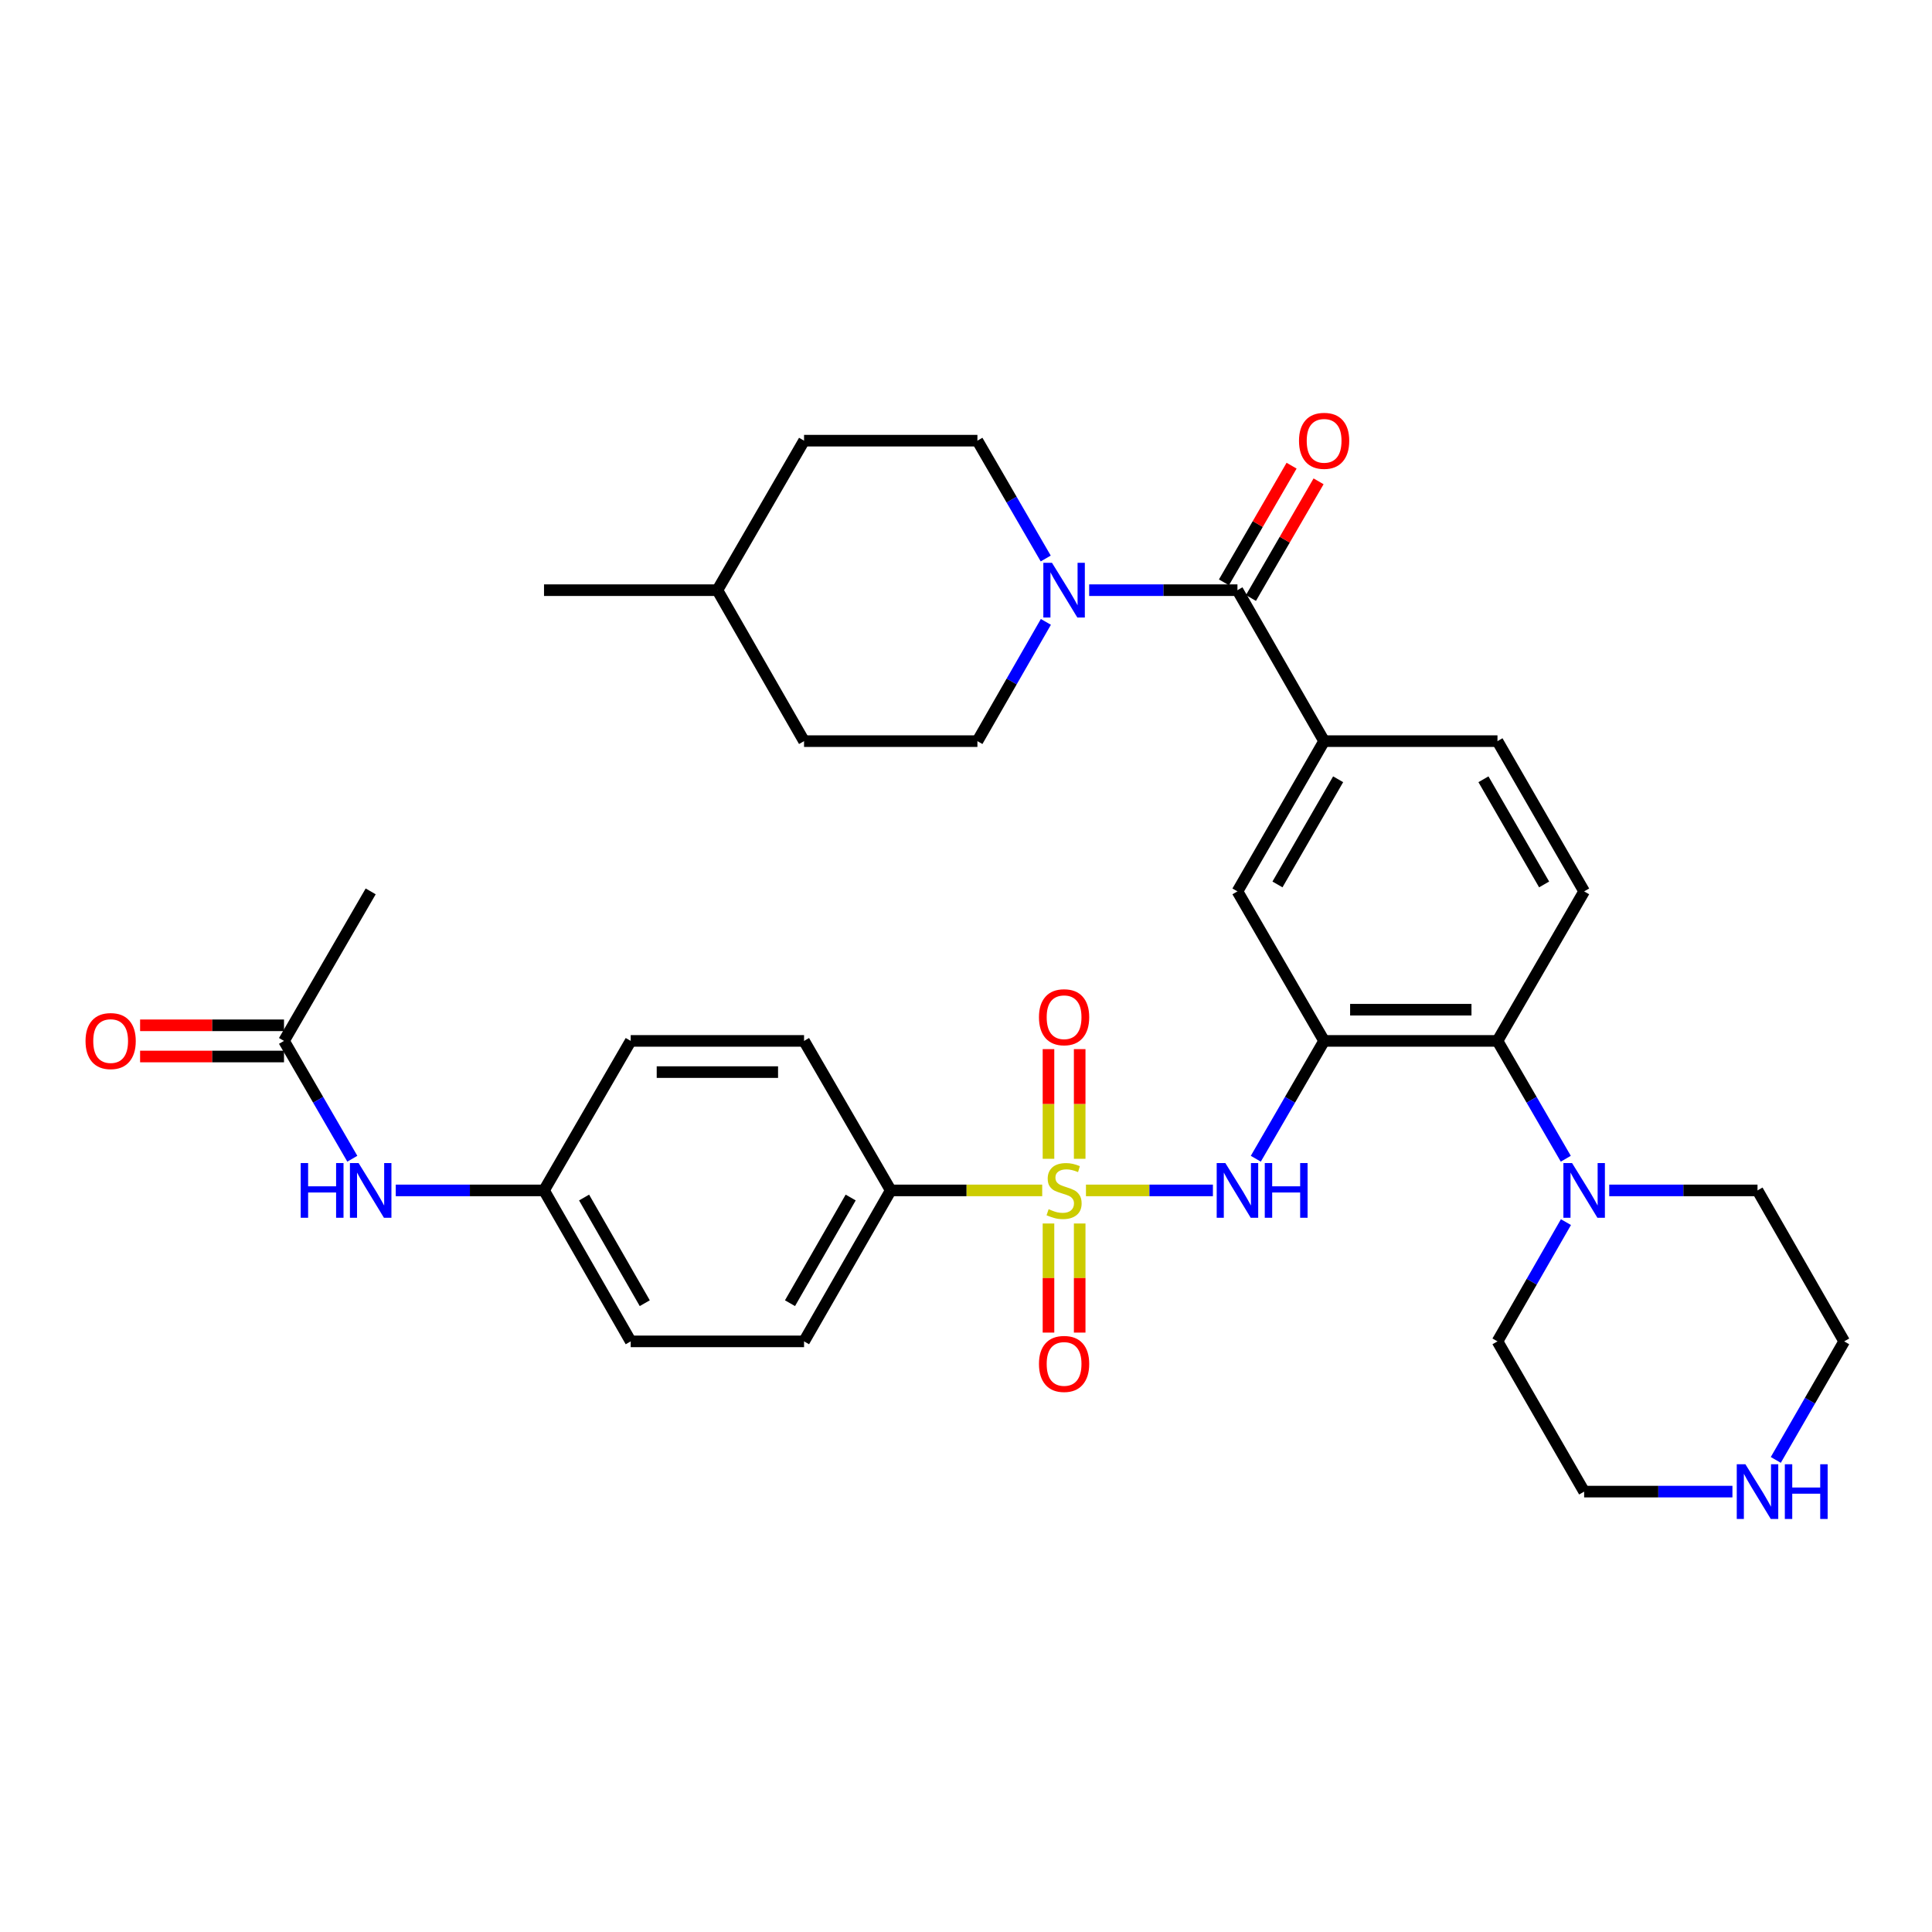 <?xml version='1.0' encoding='iso-8859-1'?>
<svg version='1.1' baseProfile='full'
              xmlns='http://www.w3.org/2000/svg'
                      xmlns:rdkit='http://www.rdkit.org/xml'
                      xmlns:xlink='http://www.w3.org/1999/xlink'
                  xml:space='preserve'
width='1000px' height='1000px' viewBox='0 0 1000 1000'>
<!-- END OF HEADER -->
<rect style='opacity:1.0;fill:#FFFFFF;stroke:none' width='1000' height='1000' x='0' y='0'> </rect>
<path class='bond-1' d='M 562.092,616.155 L 594.946,616.155' style='fill:none;fill-rule:evenodd;stroke:#CCCC00;stroke-width:6px;stroke-linecap:butt;stroke-linejoin:miter;stroke-opacity:1' />
<path class='bond-1' d='M 594.946,616.155 L 627.8,616.155' style='fill:none;fill-rule:evenodd;stroke:#0000FF;stroke-width:6px;stroke-linecap:butt;stroke-linejoin:miter;stroke-opacity:1' />
<path class='bond-8' d='M 539.446,616.155 L 500.247,616.155' style='fill:none;fill-rule:evenodd;stroke:#CCCC00;stroke-width:6px;stroke-linecap:butt;stroke-linejoin:miter;stroke-opacity:1' />
<path class='bond-8' d='M 500.247,616.155 L 461.047,616.155' style='fill:none;fill-rule:evenodd;stroke:#000000;stroke-width:6px;stroke-linecap:butt;stroke-linejoin:miter;stroke-opacity:1' />
<path class='bond-9' d='M 558.844,599.792 L 558.844,571.41' style='fill:none;fill-rule:evenodd;stroke:#CCCC00;stroke-width:6px;stroke-linecap:butt;stroke-linejoin:miter;stroke-opacity:1' />
<path class='bond-9' d='M 558.844,571.41 L 558.844,543.027' style='fill:none;fill-rule:evenodd;stroke:#FF0000;stroke-width:6px;stroke-linecap:butt;stroke-linejoin:miter;stroke-opacity:1' />
<path class='bond-9' d='M 542.694,599.792 L 542.694,571.41' style='fill:none;fill-rule:evenodd;stroke:#CCCC00;stroke-width:6px;stroke-linecap:butt;stroke-linejoin:miter;stroke-opacity:1' />
<path class='bond-9' d='M 542.694,571.41 L 542.694,543.027' style='fill:none;fill-rule:evenodd;stroke:#FF0000;stroke-width:6px;stroke-linecap:butt;stroke-linejoin:miter;stroke-opacity:1' />
<path class='bond-10' d='M 542.694,633.278 L 542.694,661.515' style='fill:none;fill-rule:evenodd;stroke:#CCCC00;stroke-width:6px;stroke-linecap:butt;stroke-linejoin:miter;stroke-opacity:1' />
<path class='bond-10' d='M 542.694,661.515 L 542.694,689.751' style='fill:none;fill-rule:evenodd;stroke:#FF0000;stroke-width:6px;stroke-linecap:butt;stroke-linejoin:miter;stroke-opacity:1' />
<path class='bond-10' d='M 558.844,633.278 L 558.844,661.515' style='fill:none;fill-rule:evenodd;stroke:#CCCC00;stroke-width:6px;stroke-linecap:butt;stroke-linejoin:miter;stroke-opacity:1' />
<path class='bond-10' d='M 558.844,661.515 L 558.844,689.751' style='fill:none;fill-rule:evenodd;stroke:#FF0000;stroke-width:6px;stroke-linecap:butt;stroke-linejoin:miter;stroke-opacity:1' />
<path class='bond-0' d='M 685.361,538.77 L 667.683,569.264' style='fill:none;fill-rule:evenodd;stroke:#000000;stroke-width:6px;stroke-linecap:butt;stroke-linejoin:miter;stroke-opacity:1' />
<path class='bond-0' d='M 667.683,569.264 L 650.005,599.759' style='fill:none;fill-rule:evenodd;stroke:#0000FF;stroke-width:6px;stroke-linecap:butt;stroke-linejoin:miter;stroke-opacity:1' />
<path class='bond-4' d='M 685.361,538.77 L 775.092,538.77' style='fill:none;fill-rule:evenodd;stroke:#000000;stroke-width:6px;stroke-linecap:butt;stroke-linejoin:miter;stroke-opacity:1' />
<path class='bond-4' d='M 698.821,522.62 L 761.633,522.62' style='fill:none;fill-rule:evenodd;stroke:#000000;stroke-width:6px;stroke-linecap:butt;stroke-linejoin:miter;stroke-opacity:1' />
<path class='bond-7' d='M 685.361,538.77 L 640.5,461.376' style='fill:none;fill-rule:evenodd;stroke:#000000;stroke-width:6px;stroke-linecap:butt;stroke-linejoin:miter;stroke-opacity:1' />
<path class='bond-2' d='M 640.5,305.474 L 685.361,383.613' style='fill:none;fill-rule:evenodd;stroke:#000000;stroke-width:6px;stroke-linecap:butt;stroke-linejoin:miter;stroke-opacity:1' />
<path class='bond-3' d='M 640.5,305.474 L 602.126,305.474' style='fill:none;fill-rule:evenodd;stroke:#000000;stroke-width:6px;stroke-linecap:butt;stroke-linejoin:miter;stroke-opacity:1' />
<path class='bond-3' d='M 602.126,305.474 L 563.752,305.474' style='fill:none;fill-rule:evenodd;stroke:#0000FF;stroke-width:6px;stroke-linecap:butt;stroke-linejoin:miter;stroke-opacity:1' />
<path class='bond-15' d='M 647.486,309.524 L 664.99,279.33' style='fill:none;fill-rule:evenodd;stroke:#000000;stroke-width:6px;stroke-linecap:butt;stroke-linejoin:miter;stroke-opacity:1' />
<path class='bond-15' d='M 664.99,279.33 L 682.494,249.135' style='fill:none;fill-rule:evenodd;stroke:#FF0000;stroke-width:6px;stroke-linecap:butt;stroke-linejoin:miter;stroke-opacity:1' />
<path class='bond-15' d='M 633.514,301.425 L 651.018,271.23' style='fill:none;fill-rule:evenodd;stroke:#000000;stroke-width:6px;stroke-linecap:butt;stroke-linejoin:miter;stroke-opacity:1' />
<path class='bond-15' d='M 651.018,271.23 L 668.522,241.036' style='fill:none;fill-rule:evenodd;stroke:#FF0000;stroke-width:6px;stroke-linecap:butt;stroke-linejoin:miter;stroke-opacity:1' />
<path class='bond-17' d='M 541.264,289.078 L 523.586,258.584' style='fill:none;fill-rule:evenodd;stroke:#0000FF;stroke-width:6px;stroke-linecap:butt;stroke-linejoin:miter;stroke-opacity:1' />
<path class='bond-17' d='M 523.586,258.584 L 505.908,228.089' style='fill:none;fill-rule:evenodd;stroke:#000000;stroke-width:6px;stroke-linecap:butt;stroke-linejoin:miter;stroke-opacity:1' />
<path class='bond-18' d='M 541.346,321.887 L 523.627,352.75' style='fill:none;fill-rule:evenodd;stroke:#0000FF;stroke-width:6px;stroke-linecap:butt;stroke-linejoin:miter;stroke-opacity:1' />
<path class='bond-18' d='M 523.627,352.75 L 505.908,383.613' style='fill:none;fill-rule:evenodd;stroke:#000000;stroke-width:6px;stroke-linecap:butt;stroke-linejoin:miter;stroke-opacity:1' />
<path class='bond-6' d='M 775.092,538.77 L 792.77,569.264' style='fill:none;fill-rule:evenodd;stroke:#000000;stroke-width:6px;stroke-linecap:butt;stroke-linejoin:miter;stroke-opacity:1' />
<path class='bond-6' d='M 792.77,569.264 L 810.448,599.759' style='fill:none;fill-rule:evenodd;stroke:#0000FF;stroke-width:6px;stroke-linecap:butt;stroke-linejoin:miter;stroke-opacity:1' />
<path class='bond-11' d='M 775.092,538.77 L 819.953,461.376' style='fill:none;fill-rule:evenodd;stroke:#000000;stroke-width:6px;stroke-linecap:butt;stroke-linejoin:miter;stroke-opacity:1' />
<path class='bond-5' d='M 685.361,383.613 L 640.5,461.376' style='fill:none;fill-rule:evenodd;stroke:#000000;stroke-width:6px;stroke-linecap:butt;stroke-linejoin:miter;stroke-opacity:1' />
<path class='bond-5' d='M 692.621,403.348 L 661.218,457.782' style='fill:none;fill-rule:evenodd;stroke:#000000;stroke-width:6px;stroke-linecap:butt;stroke-linejoin:miter;stroke-opacity:1' />
<path class='bond-14' d='M 685.361,383.613 L 775.092,383.613' style='fill:none;fill-rule:evenodd;stroke:#000000;stroke-width:6px;stroke-linecap:butt;stroke-linejoin:miter;stroke-opacity:1' />
<path class='bond-27' d='M 832.937,616.155 L 871.311,616.155' style='fill:none;fill-rule:evenodd;stroke:#0000FF;stroke-width:6px;stroke-linecap:butt;stroke-linejoin:miter;stroke-opacity:1' />
<path class='bond-27' d='M 871.311,616.155 L 909.684,616.155' style='fill:none;fill-rule:evenodd;stroke:#000000;stroke-width:6px;stroke-linecap:butt;stroke-linejoin:miter;stroke-opacity:1' />
<path class='bond-28' d='M 810.531,632.568 L 792.811,663.431' style='fill:none;fill-rule:evenodd;stroke:#0000FF;stroke-width:6px;stroke-linecap:butt;stroke-linejoin:miter;stroke-opacity:1' />
<path class='bond-28' d='M 792.811,663.431 L 775.092,694.294' style='fill:none;fill-rule:evenodd;stroke:#000000;stroke-width:6px;stroke-linecap:butt;stroke-linejoin:miter;stroke-opacity:1' />
<path class='bond-20' d='M 461.047,616.155 L 416.177,694.294' style='fill:none;fill-rule:evenodd;stroke:#000000;stroke-width:6px;stroke-linecap:butt;stroke-linejoin:miter;stroke-opacity:1' />
<path class='bond-20' d='M 440.311,619.834 L 408.902,674.531' style='fill:none;fill-rule:evenodd;stroke:#000000;stroke-width:6px;stroke-linecap:butt;stroke-linejoin:miter;stroke-opacity:1' />
<path class='bond-21' d='M 461.047,616.155 L 416.177,538.77' style='fill:none;fill-rule:evenodd;stroke:#000000;stroke-width:6px;stroke-linecap:butt;stroke-linejoin:miter;stroke-opacity:1' />
<path class='bond-35' d='M 819.953,461.376 L 775.092,383.613' style='fill:none;fill-rule:evenodd;stroke:#000000;stroke-width:6px;stroke-linecap:butt;stroke-linejoin:miter;stroke-opacity:1' />
<path class='bond-35' d='M 799.235,457.782 L 767.832,403.348' style='fill:none;fill-rule:evenodd;stroke:#000000;stroke-width:6px;stroke-linecap:butt;stroke-linejoin:miter;stroke-opacity:1' />
<path class='bond-12' d='M 147.002,538.77 L 164.68,569.264' style='fill:none;fill-rule:evenodd;stroke:#000000;stroke-width:6px;stroke-linecap:butt;stroke-linejoin:miter;stroke-opacity:1' />
<path class='bond-12' d='M 164.68,569.264 L 182.358,599.759' style='fill:none;fill-rule:evenodd;stroke:#0000FF;stroke-width:6px;stroke-linecap:butt;stroke-linejoin:miter;stroke-opacity:1' />
<path class='bond-19' d='M 147.002,530.695 L 109.758,530.695' style='fill:none;fill-rule:evenodd;stroke:#000000;stroke-width:6px;stroke-linecap:butt;stroke-linejoin:miter;stroke-opacity:1' />
<path class='bond-19' d='M 109.758,530.695 L 72.514,530.695' style='fill:none;fill-rule:evenodd;stroke:#FF0000;stroke-width:6px;stroke-linecap:butt;stroke-linejoin:miter;stroke-opacity:1' />
<path class='bond-19' d='M 147.002,546.845 L 109.758,546.845' style='fill:none;fill-rule:evenodd;stroke:#000000;stroke-width:6px;stroke-linecap:butt;stroke-linejoin:miter;stroke-opacity:1' />
<path class='bond-19' d='M 109.758,546.845 L 72.514,546.845' style='fill:none;fill-rule:evenodd;stroke:#FF0000;stroke-width:6px;stroke-linecap:butt;stroke-linejoin:miter;stroke-opacity:1' />
<path class='bond-32' d='M 147.002,538.77 L 191.863,461.376' style='fill:none;fill-rule:evenodd;stroke:#000000;stroke-width:6px;stroke-linecap:butt;stroke-linejoin:miter;stroke-opacity:1' />
<path class='bond-13' d='M 204.846,616.155 L 243.215,616.155' style='fill:none;fill-rule:evenodd;stroke:#0000FF;stroke-width:6px;stroke-linecap:butt;stroke-linejoin:miter;stroke-opacity:1' />
<path class='bond-13' d='M 243.215,616.155 L 281.585,616.155' style='fill:none;fill-rule:evenodd;stroke:#000000;stroke-width:6px;stroke-linecap:butt;stroke-linejoin:miter;stroke-opacity:1' />
<path class='bond-16' d='M 896.701,772.056 L 858.327,772.056' style='fill:none;fill-rule:evenodd;stroke:#0000FF;stroke-width:6px;stroke-linecap:butt;stroke-linejoin:miter;stroke-opacity:1' />
<path class='bond-16' d='M 858.327,772.056 L 819.953,772.056' style='fill:none;fill-rule:evenodd;stroke:#000000;stroke-width:6px;stroke-linecap:butt;stroke-linejoin:miter;stroke-opacity:1' />
<path class='bond-36' d='M 919.148,755.652 L 936.847,724.973' style='fill:none;fill-rule:evenodd;stroke:#0000FF;stroke-width:6px;stroke-linecap:butt;stroke-linejoin:miter;stroke-opacity:1' />
<path class='bond-36' d='M 936.847,724.973 L 954.545,694.294' style='fill:none;fill-rule:evenodd;stroke:#000000;stroke-width:6px;stroke-linecap:butt;stroke-linejoin:miter;stroke-opacity:1' />
<path class='bond-25' d='M 505.908,228.089 L 416.177,228.089' style='fill:none;fill-rule:evenodd;stroke:#000000;stroke-width:6px;stroke-linecap:butt;stroke-linejoin:miter;stroke-opacity:1' />
<path class='bond-26' d='M 505.908,383.613 L 416.177,383.613' style='fill:none;fill-rule:evenodd;stroke:#000000;stroke-width:6px;stroke-linecap:butt;stroke-linejoin:miter;stroke-opacity:1' />
<path class='bond-24' d='M 416.177,694.294 L 326.455,694.294' style='fill:none;fill-rule:evenodd;stroke:#000000;stroke-width:6px;stroke-linecap:butt;stroke-linejoin:miter;stroke-opacity:1' />
<path class='bond-23' d='M 416.177,538.77 L 326.455,538.77' style='fill:none;fill-rule:evenodd;stroke:#000000;stroke-width:6px;stroke-linecap:butt;stroke-linejoin:miter;stroke-opacity:1' />
<path class='bond-23' d='M 402.719,554.92 L 339.913,554.92' style='fill:none;fill-rule:evenodd;stroke:#000000;stroke-width:6px;stroke-linecap:butt;stroke-linejoin:miter;stroke-opacity:1' />
<path class='bond-22' d='M 281.585,616.155 L 326.455,538.77' style='fill:none;fill-rule:evenodd;stroke:#000000;stroke-width:6px;stroke-linecap:butt;stroke-linejoin:miter;stroke-opacity:1' />
<path class='bond-34' d='M 281.585,616.155 L 326.455,694.294' style='fill:none;fill-rule:evenodd;stroke:#000000;stroke-width:6px;stroke-linecap:butt;stroke-linejoin:miter;stroke-opacity:1' />
<path class='bond-34' d='M 302.321,619.834 L 333.73,674.531' style='fill:none;fill-rule:evenodd;stroke:#000000;stroke-width:6px;stroke-linecap:butt;stroke-linejoin:miter;stroke-opacity:1' />
<path class='bond-37' d='M 416.177,228.089 L 371.316,305.474' style='fill:none;fill-rule:evenodd;stroke:#000000;stroke-width:6px;stroke-linecap:butt;stroke-linejoin:miter;stroke-opacity:1' />
<path class='bond-29' d='M 416.177,383.613 L 371.316,305.474' style='fill:none;fill-rule:evenodd;stroke:#000000;stroke-width:6px;stroke-linecap:butt;stroke-linejoin:miter;stroke-opacity:1' />
<path class='bond-30' d='M 909.684,616.155 L 954.545,694.294' style='fill:none;fill-rule:evenodd;stroke:#000000;stroke-width:6px;stroke-linecap:butt;stroke-linejoin:miter;stroke-opacity:1' />
<path class='bond-31' d='M 775.092,694.294 L 819.953,772.056' style='fill:none;fill-rule:evenodd;stroke:#000000;stroke-width:6px;stroke-linecap:butt;stroke-linejoin:miter;stroke-opacity:1' />
<path class='bond-33' d='M 371.316,305.474 L 281.585,305.474' style='fill:none;fill-rule:evenodd;stroke:#000000;stroke-width:6px;stroke-linecap:butt;stroke-linejoin:miter;stroke-opacity:1' />
<path  class='atom-0' d='M 542.769 625.875
Q 543.089 625.995, 544.409 626.555
Q 545.729 627.115, 547.169 627.475
Q 548.649 627.795, 550.089 627.795
Q 552.769 627.795, 554.329 626.515
Q 555.889 625.195, 555.889 622.915
Q 555.889 621.355, 555.089 620.395
Q 554.329 619.435, 553.129 618.915
Q 551.929 618.395, 549.929 617.795
Q 547.409 617.035, 545.889 616.315
Q 544.409 615.595, 543.329 614.075
Q 542.289 612.555, 542.289 609.995
Q 542.289 606.435, 544.689 604.235
Q 547.129 602.035, 551.929 602.035
Q 555.209 602.035, 558.929 603.595
L 558.009 606.675
Q 554.609 605.275, 552.049 605.275
Q 549.289 605.275, 547.769 606.435
Q 546.249 607.555, 546.289 609.515
Q 546.289 611.035, 547.049 611.955
Q 547.849 612.875, 548.969 613.395
Q 550.129 613.915, 552.049 614.515
Q 554.609 615.315, 556.129 616.115
Q 557.649 616.915, 558.729 618.555
Q 559.849 620.155, 559.849 622.915
Q 559.849 626.835, 557.209 628.955
Q 554.609 631.035, 550.249 631.035
Q 547.729 631.035, 545.809 630.475
Q 543.929 629.955, 541.689 629.035
L 542.769 625.875
' fill='#CCCC00'/>
<path  class='atom-2' d='M 634.24 601.995
L 643.52 616.995
Q 644.44 618.475, 645.92 621.155
Q 647.4 623.835, 647.48 623.995
L 647.48 601.995
L 651.24 601.995
L 651.24 630.315
L 647.36 630.315
L 637.4 613.915
Q 636.24 611.995, 635 609.795
Q 633.8 607.595, 633.44 606.915
L 633.44 630.315
L 629.76 630.315
L 629.76 601.995
L 634.24 601.995
' fill='#0000FF'/>
<path  class='atom-2' d='M 654.64 601.995
L 658.48 601.995
L 658.48 614.035
L 672.96 614.035
L 672.96 601.995
L 676.8 601.995
L 676.8 630.315
L 672.96 630.315
L 672.96 617.235
L 658.48 617.235
L 658.48 630.315
L 654.64 630.315
L 654.64 601.995
' fill='#0000FF'/>
<path  class='atom-4' d='M 544.509 291.314
L 553.789 306.314
Q 554.709 307.794, 556.189 310.474
Q 557.669 313.154, 557.749 313.314
L 557.749 291.314
L 561.509 291.314
L 561.509 319.634
L 557.629 319.634
L 547.669 303.234
Q 546.509 301.314, 545.269 299.114
Q 544.069 296.914, 543.709 296.234
L 543.709 319.634
L 540.029 319.634
L 540.029 291.314
L 544.509 291.314
' fill='#0000FF'/>
<path  class='atom-7' d='M 813.693 601.995
L 822.973 616.995
Q 823.893 618.475, 825.373 621.155
Q 826.853 623.835, 826.933 623.995
L 826.933 601.995
L 830.693 601.995
L 830.693 630.315
L 826.813 630.315
L 816.853 613.915
Q 815.693 611.995, 814.453 609.795
Q 813.253 607.595, 812.893 606.915
L 812.893 630.315
L 809.213 630.315
L 809.213 601.995
L 813.693 601.995
' fill='#0000FF'/>
<path  class='atom-10' d='M 537.769 526.513
Q 537.769 519.713, 541.129 515.913
Q 544.489 512.113, 550.769 512.113
Q 557.049 512.113, 560.409 515.913
Q 563.769 519.713, 563.769 526.513
Q 563.769 533.393, 560.369 537.313
Q 556.969 541.193, 550.769 541.193
Q 544.529 541.193, 541.129 537.313
Q 537.769 533.433, 537.769 526.513
M 550.769 537.993
Q 555.089 537.993, 557.409 535.113
Q 559.769 532.193, 559.769 526.513
Q 559.769 520.953, 557.409 518.153
Q 555.089 515.313, 550.769 515.313
Q 546.449 515.313, 544.089 518.113
Q 541.769 520.913, 541.769 526.513
Q 541.769 532.233, 544.089 535.113
Q 546.449 537.993, 550.769 537.993
' fill='#FF0000'/>
<path  class='atom-11' d='M 537.769 705.966
Q 537.769 699.166, 541.129 695.366
Q 544.489 691.566, 550.769 691.566
Q 557.049 691.566, 560.409 695.366
Q 563.769 699.166, 563.769 705.966
Q 563.769 712.846, 560.369 716.766
Q 556.969 720.646, 550.769 720.646
Q 544.529 720.646, 541.129 716.766
Q 537.769 712.886, 537.769 705.966
M 550.769 717.446
Q 555.089 717.446, 557.409 714.566
Q 559.769 711.646, 559.769 705.966
Q 559.769 700.406, 557.409 697.606
Q 555.089 694.766, 550.769 694.766
Q 546.449 694.766, 544.089 697.566
Q 541.769 700.366, 541.769 705.966
Q 541.769 711.686, 544.089 714.566
Q 546.449 717.446, 550.769 717.446
' fill='#FF0000'/>
<path  class='atom-14' d='M 155.643 601.995
L 159.483 601.995
L 159.483 614.035
L 173.963 614.035
L 173.963 601.995
L 177.803 601.995
L 177.803 630.315
L 173.963 630.315
L 173.963 617.235
L 159.483 617.235
L 159.483 630.315
L 155.643 630.315
L 155.643 601.995
' fill='#0000FF'/>
<path  class='atom-14' d='M 185.603 601.995
L 194.883 616.995
Q 195.803 618.475, 197.283 621.155
Q 198.763 623.835, 198.843 623.995
L 198.843 601.995
L 202.603 601.995
L 202.603 630.315
L 198.723 630.315
L 188.763 613.915
Q 187.603 611.995, 186.363 609.795
Q 185.163 607.595, 184.803 606.915
L 184.803 630.315
L 181.123 630.315
L 181.123 601.995
L 185.603 601.995
' fill='#0000FF'/>
<path  class='atom-16' d='M 672.361 228.169
Q 672.361 221.369, 675.721 217.569
Q 679.081 213.769, 685.361 213.769
Q 691.641 213.769, 695.001 217.569
Q 698.361 221.369, 698.361 228.169
Q 698.361 235.049, 694.961 238.969
Q 691.561 242.849, 685.361 242.849
Q 679.121 242.849, 675.721 238.969
Q 672.361 235.089, 672.361 228.169
M 685.361 239.649
Q 689.681 239.649, 692.001 236.769
Q 694.361 233.849, 694.361 228.169
Q 694.361 222.609, 692.001 219.809
Q 689.681 216.969, 685.361 216.969
Q 681.041 216.969, 678.681 219.769
Q 676.361 222.569, 676.361 228.169
Q 676.361 233.889, 678.681 236.769
Q 681.041 239.649, 685.361 239.649
' fill='#FF0000'/>
<path  class='atom-17' d='M 903.424 757.896
L 912.704 772.896
Q 913.624 774.376, 915.104 777.056
Q 916.584 779.736, 916.664 779.896
L 916.664 757.896
L 920.424 757.896
L 920.424 786.216
L 916.544 786.216
L 906.584 769.816
Q 905.424 767.896, 904.184 765.696
Q 902.984 763.496, 902.624 762.816
L 902.624 786.216
L 898.944 786.216
L 898.944 757.896
L 903.424 757.896
' fill='#0000FF'/>
<path  class='atom-17' d='M 923.824 757.896
L 927.664 757.896
L 927.664 769.936
L 942.144 769.936
L 942.144 757.896
L 945.984 757.896
L 945.984 786.216
L 942.144 786.216
L 942.144 773.136
L 927.664 773.136
L 927.664 786.216
L 923.824 786.216
L 923.824 757.896
' fill='#0000FF'/>
<path  class='atom-20' d='M 44.271 538.85
Q 44.271 532.05, 47.631 528.25
Q 50.991 524.45, 57.271 524.45
Q 63.551 524.45, 66.911 528.25
Q 70.271 532.05, 70.271 538.85
Q 70.271 545.73, 66.871 549.65
Q 63.471 553.53, 57.271 553.53
Q 51.031 553.53, 47.631 549.65
Q 44.271 545.77, 44.271 538.85
M 57.271 550.33
Q 61.591 550.33, 63.911 547.45
Q 66.271 544.53, 66.271 538.85
Q 66.271 533.29, 63.911 530.49
Q 61.591 527.65, 57.271 527.65
Q 52.951 527.65, 50.591 530.45
Q 48.271 533.25, 48.271 538.85
Q 48.271 544.57, 50.591 547.45
Q 52.951 550.33, 57.271 550.33
' fill='#FF0000'/>
</svg>
